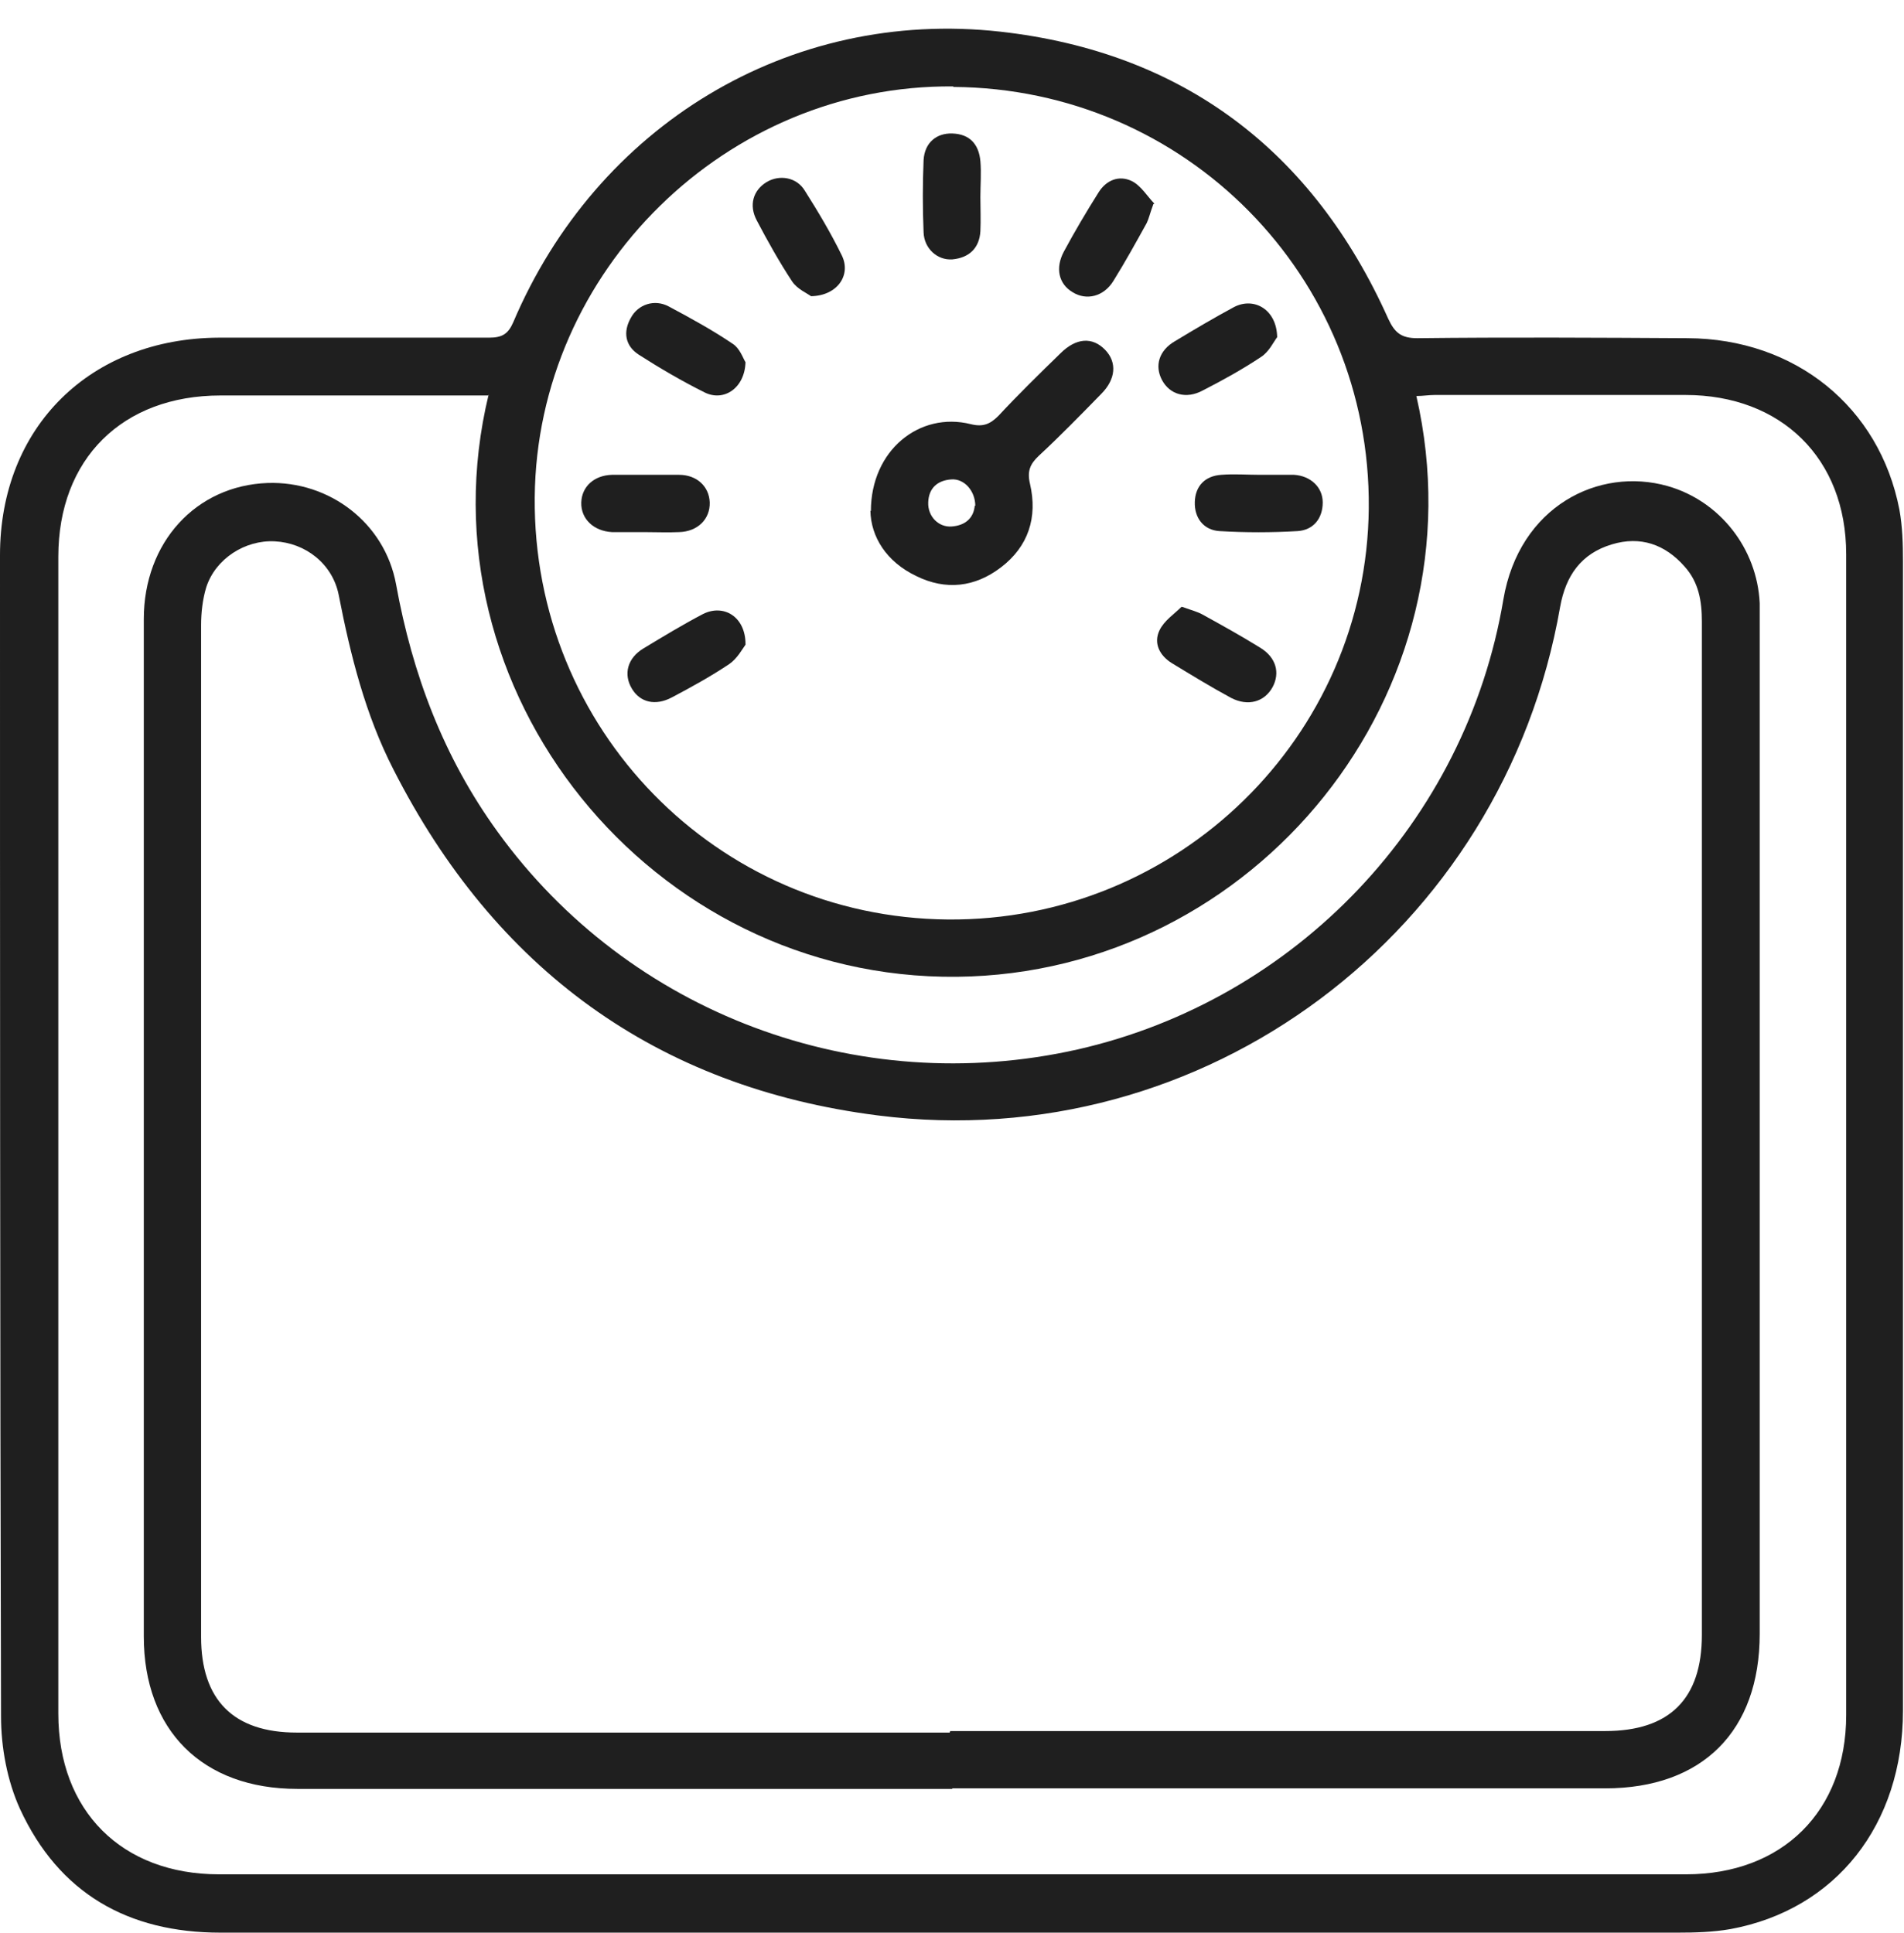 <svg width="65" height="66" viewBox="0 0 65 66" fill="none" xmlns="http://www.w3.org/2000/svg">
<g clip-path="url(#clip0_60_746)">
<path d="M32.439 65.976C24.141 65.976 15.826 65.976 7.529 65.976C4.367 65.976 2.009 64.631 0.681 61.749C0.245 60.788 0.035 59.653 0.035 58.587C0 45.381 0 32.175 0 18.951C0 14.567 3.092 11.545 7.476 11.527C10.551 11.527 13.625 11.527 16.7 11.527C17.137 11.527 17.346 11.405 17.521 11.003C20.368 4.295 26.936 0.278 34.151 1.081C40.387 1.78 44.824 5.151 47.392 10.881C47.619 11.37 47.846 11.545 48.388 11.545C51.462 11.51 54.536 11.527 57.611 11.545C61.279 11.562 64.162 13.886 64.843 17.397C64.948 17.973 64.965 18.567 64.965 19.161C64.965 32.245 64.965 45.329 64.965 58.395C64.965 62.291 62.677 65.19 59.078 65.854C58.484 65.959 57.855 65.976 57.261 65.976C48.981 65.976 40.701 65.976 32.421 65.976H32.439ZM16.665 13.501C16.385 13.501 16.176 13.501 15.966 13.501C13.154 13.501 10.341 13.501 7.529 13.501C4.175 13.501 1.991 15.667 1.991 19.004C1.991 32.175 1.991 45.329 1.991 58.5C1.991 61.819 4.157 63.985 7.476 63.985C24.176 63.985 40.859 63.985 57.558 63.985C60.843 63.985 63.026 61.836 63.026 58.552C63.026 45.346 63.026 32.14 63.026 18.916C63.026 15.65 60.808 13.484 57.541 13.484C54.694 13.484 51.829 13.484 48.981 13.484C48.772 13.484 48.58 13.519 48.353 13.519C50.676 23.65 42.85 33.24 32.666 33.345C22.237 33.45 14.237 23.581 16.682 13.466L16.665 13.501ZM32.544 2.95C24.805 2.88 18.324 9.239 18.255 16.977C18.185 24.891 24.473 31.319 32.352 31.389C40.212 31.459 46.658 25.153 46.728 17.344C46.798 9.431 40.474 3.02 32.544 2.968V2.95Z" fill="#1F1F1F"/>
<path d="M32.509 61.068C25.05 61.068 17.608 61.068 10.149 61.068C6.917 61.068 4.909 59.076 4.909 55.862C4.909 44.281 4.909 32.716 4.909 21.135C4.909 18.515 6.69 16.576 9.136 16.488C11.25 16.418 13.136 17.851 13.521 19.947C14.079 23.021 15.145 25.851 16.979 28.384C21.469 34.603 29.26 37.52 36.788 35.826C44.248 34.131 50.047 28.052 51.322 20.471C51.864 17.274 54.589 15.929 56.93 16.593C58.711 17.1 59.987 18.724 60.074 20.593C60.074 20.803 60.074 21.03 60.074 21.24C60.074 32.751 60.074 44.263 60.074 55.775C60.074 59.094 58.117 61.05 54.798 61.05C47.374 61.05 39.933 61.05 32.509 61.05V61.068ZM32.439 59.094C39.898 59.094 47.339 59.094 54.798 59.094C56.999 59.094 58.1 57.993 58.1 55.81C58.1 49.102 58.1 42.377 58.1 35.669C58.1 30.847 58.1 26.026 58.1 21.222C58.1 20.523 57.995 19.877 57.506 19.336C56.842 18.584 56.004 18.288 55.026 18.584C53.977 18.899 53.453 19.65 53.261 20.716C51.322 31.843 41.121 39.494 29.976 38.079C22.395 37.118 16.892 33.066 13.433 26.271C12.473 24.401 11.966 22.375 11.564 20.314C11.354 19.248 10.429 18.532 9.381 18.48C8.367 18.427 7.354 19.074 7.04 20.052C6.918 20.454 6.865 20.908 6.865 21.345C6.865 32.856 6.865 44.368 6.865 55.88C6.865 58.028 7.966 59.146 10.132 59.146C17.556 59.146 24.997 59.146 32.421 59.146L32.439 59.094Z" fill="#1F1F1F"/>
<path d="M29.731 17.449C29.731 15.37 31.391 14.043 33.138 14.479C33.557 14.584 33.801 14.479 34.081 14.2C34.762 13.466 35.478 12.768 36.195 12.069C36.736 11.527 37.295 11.492 37.732 11.947C38.134 12.366 38.099 12.942 37.592 13.449C36.893 14.165 36.195 14.881 35.461 15.562C35.164 15.842 35.059 16.087 35.164 16.523C35.426 17.659 35.111 18.654 34.168 19.371C33.277 20.052 32.282 20.157 31.286 19.668C30.255 19.178 29.731 18.322 29.714 17.432L29.731 17.449ZM33.295 17.274C33.295 16.75 32.91 16.331 32.474 16.366C32.002 16.401 31.705 16.663 31.688 17.152C31.67 17.624 32.037 18.008 32.491 17.973C32.963 17.938 33.242 17.676 33.277 17.257L33.295 17.274Z" fill="#1F1F1F"/>
<path d="M33.469 6.723C33.469 7.108 33.487 7.51 33.469 7.894C33.435 8.47 33.085 8.802 32.509 8.855C32.002 8.89 31.548 8.488 31.53 7.929C31.496 7.108 31.496 6.287 31.53 5.466C31.565 4.872 31.967 4.54 32.509 4.557C33.103 4.575 33.417 4.924 33.469 5.501C33.504 5.902 33.469 6.322 33.469 6.741V6.723Z" fill="#1F1F1F"/>
<path d="M25.451 12.348C25.434 13.239 24.718 13.728 24.054 13.396C23.285 13.012 22.534 12.575 21.801 12.104C21.346 11.807 21.259 11.335 21.539 10.846C21.783 10.392 22.342 10.2 22.831 10.462C23.582 10.863 24.316 11.265 25.015 11.737C25.259 11.894 25.364 12.226 25.451 12.366V12.348Z" fill="#1F1F1F"/>
<path d="M43.007 16.209C43.392 16.209 43.793 16.209 44.178 16.209C44.737 16.244 45.156 16.628 45.156 17.152C45.156 17.694 44.841 18.095 44.3 18.13C43.409 18.183 42.518 18.183 41.627 18.13C41.086 18.095 40.771 17.676 40.789 17.135C40.806 16.593 41.138 16.244 41.697 16.209C42.134 16.174 42.571 16.209 43.007 16.209Z" fill="#1F1F1F"/>
<path d="M21.993 18.165C21.626 18.165 21.259 18.165 20.892 18.165C20.263 18.13 19.827 17.711 19.844 17.152C19.862 16.611 20.281 16.226 20.892 16.209C21.661 16.209 22.412 16.209 23.181 16.209C23.792 16.209 24.211 16.611 24.229 17.152C24.246 17.711 23.827 18.148 23.181 18.165C22.796 18.183 22.395 18.165 22.01 18.165H21.993Z" fill="#1F1F1F"/>
<path d="M43.601 11.51C43.479 11.667 43.322 12.016 43.042 12.191C42.413 12.61 41.749 12.977 41.068 13.326C40.492 13.641 39.933 13.466 39.671 12.977C39.409 12.488 39.566 11.964 40.108 11.649C40.771 11.248 41.453 10.846 42.134 10.479C42.815 10.13 43.584 10.566 43.601 11.51Z" fill="#1F1F1F"/>
<path d="M40.352 20.716C40.701 20.838 40.894 20.89 41.051 20.978C41.715 21.345 42.378 21.711 43.025 22.113C43.566 22.445 43.706 22.969 43.444 23.458C43.164 23.965 42.605 24.122 42.029 23.825C41.348 23.458 40.666 23.039 40.003 22.637C39.583 22.375 39.374 21.956 39.583 21.519C39.741 21.187 40.09 20.96 40.335 20.716H40.352Z" fill="#1F1F1F"/>
<path d="M27.688 10.112C27.548 10.008 27.216 9.868 27.041 9.606C26.604 8.942 26.203 8.226 25.836 7.527C25.556 7.003 25.713 6.496 26.168 6.217C26.604 5.955 27.198 6.042 27.478 6.514C27.932 7.23 28.369 7.964 28.736 8.715C29.067 9.379 28.596 10.095 27.688 10.112Z" fill="#1F1F1F"/>
<path d="M39.374 6.968C39.252 7.3 39.217 7.475 39.147 7.614C38.78 8.278 38.413 8.942 38.011 9.588C37.679 10.13 37.086 10.27 36.614 9.973C36.142 9.693 36.02 9.152 36.317 8.593C36.684 7.911 37.086 7.23 37.505 6.566C37.767 6.147 38.203 5.972 38.64 6.182C38.955 6.339 39.182 6.723 39.409 6.951L39.374 6.968Z" fill="#1F1F1F"/>
<path d="M25.451 22.008C25.347 22.148 25.172 22.48 24.892 22.672C24.264 23.091 23.6 23.458 22.936 23.808C22.377 24.105 21.853 23.982 21.573 23.511C21.276 23.021 21.416 22.462 21.975 22.131C22.639 21.729 23.303 21.327 24.002 20.96C24.7 20.611 25.451 21.047 25.451 21.991V22.008Z" fill="#1F1F1F"/>
</g>
<defs>
<clipPath id="clip0_60_746">
<rect width="65" height="65" fill="white" transform="translate(0 0.976)"/>
</clipPath>
</defs>
</svg>
